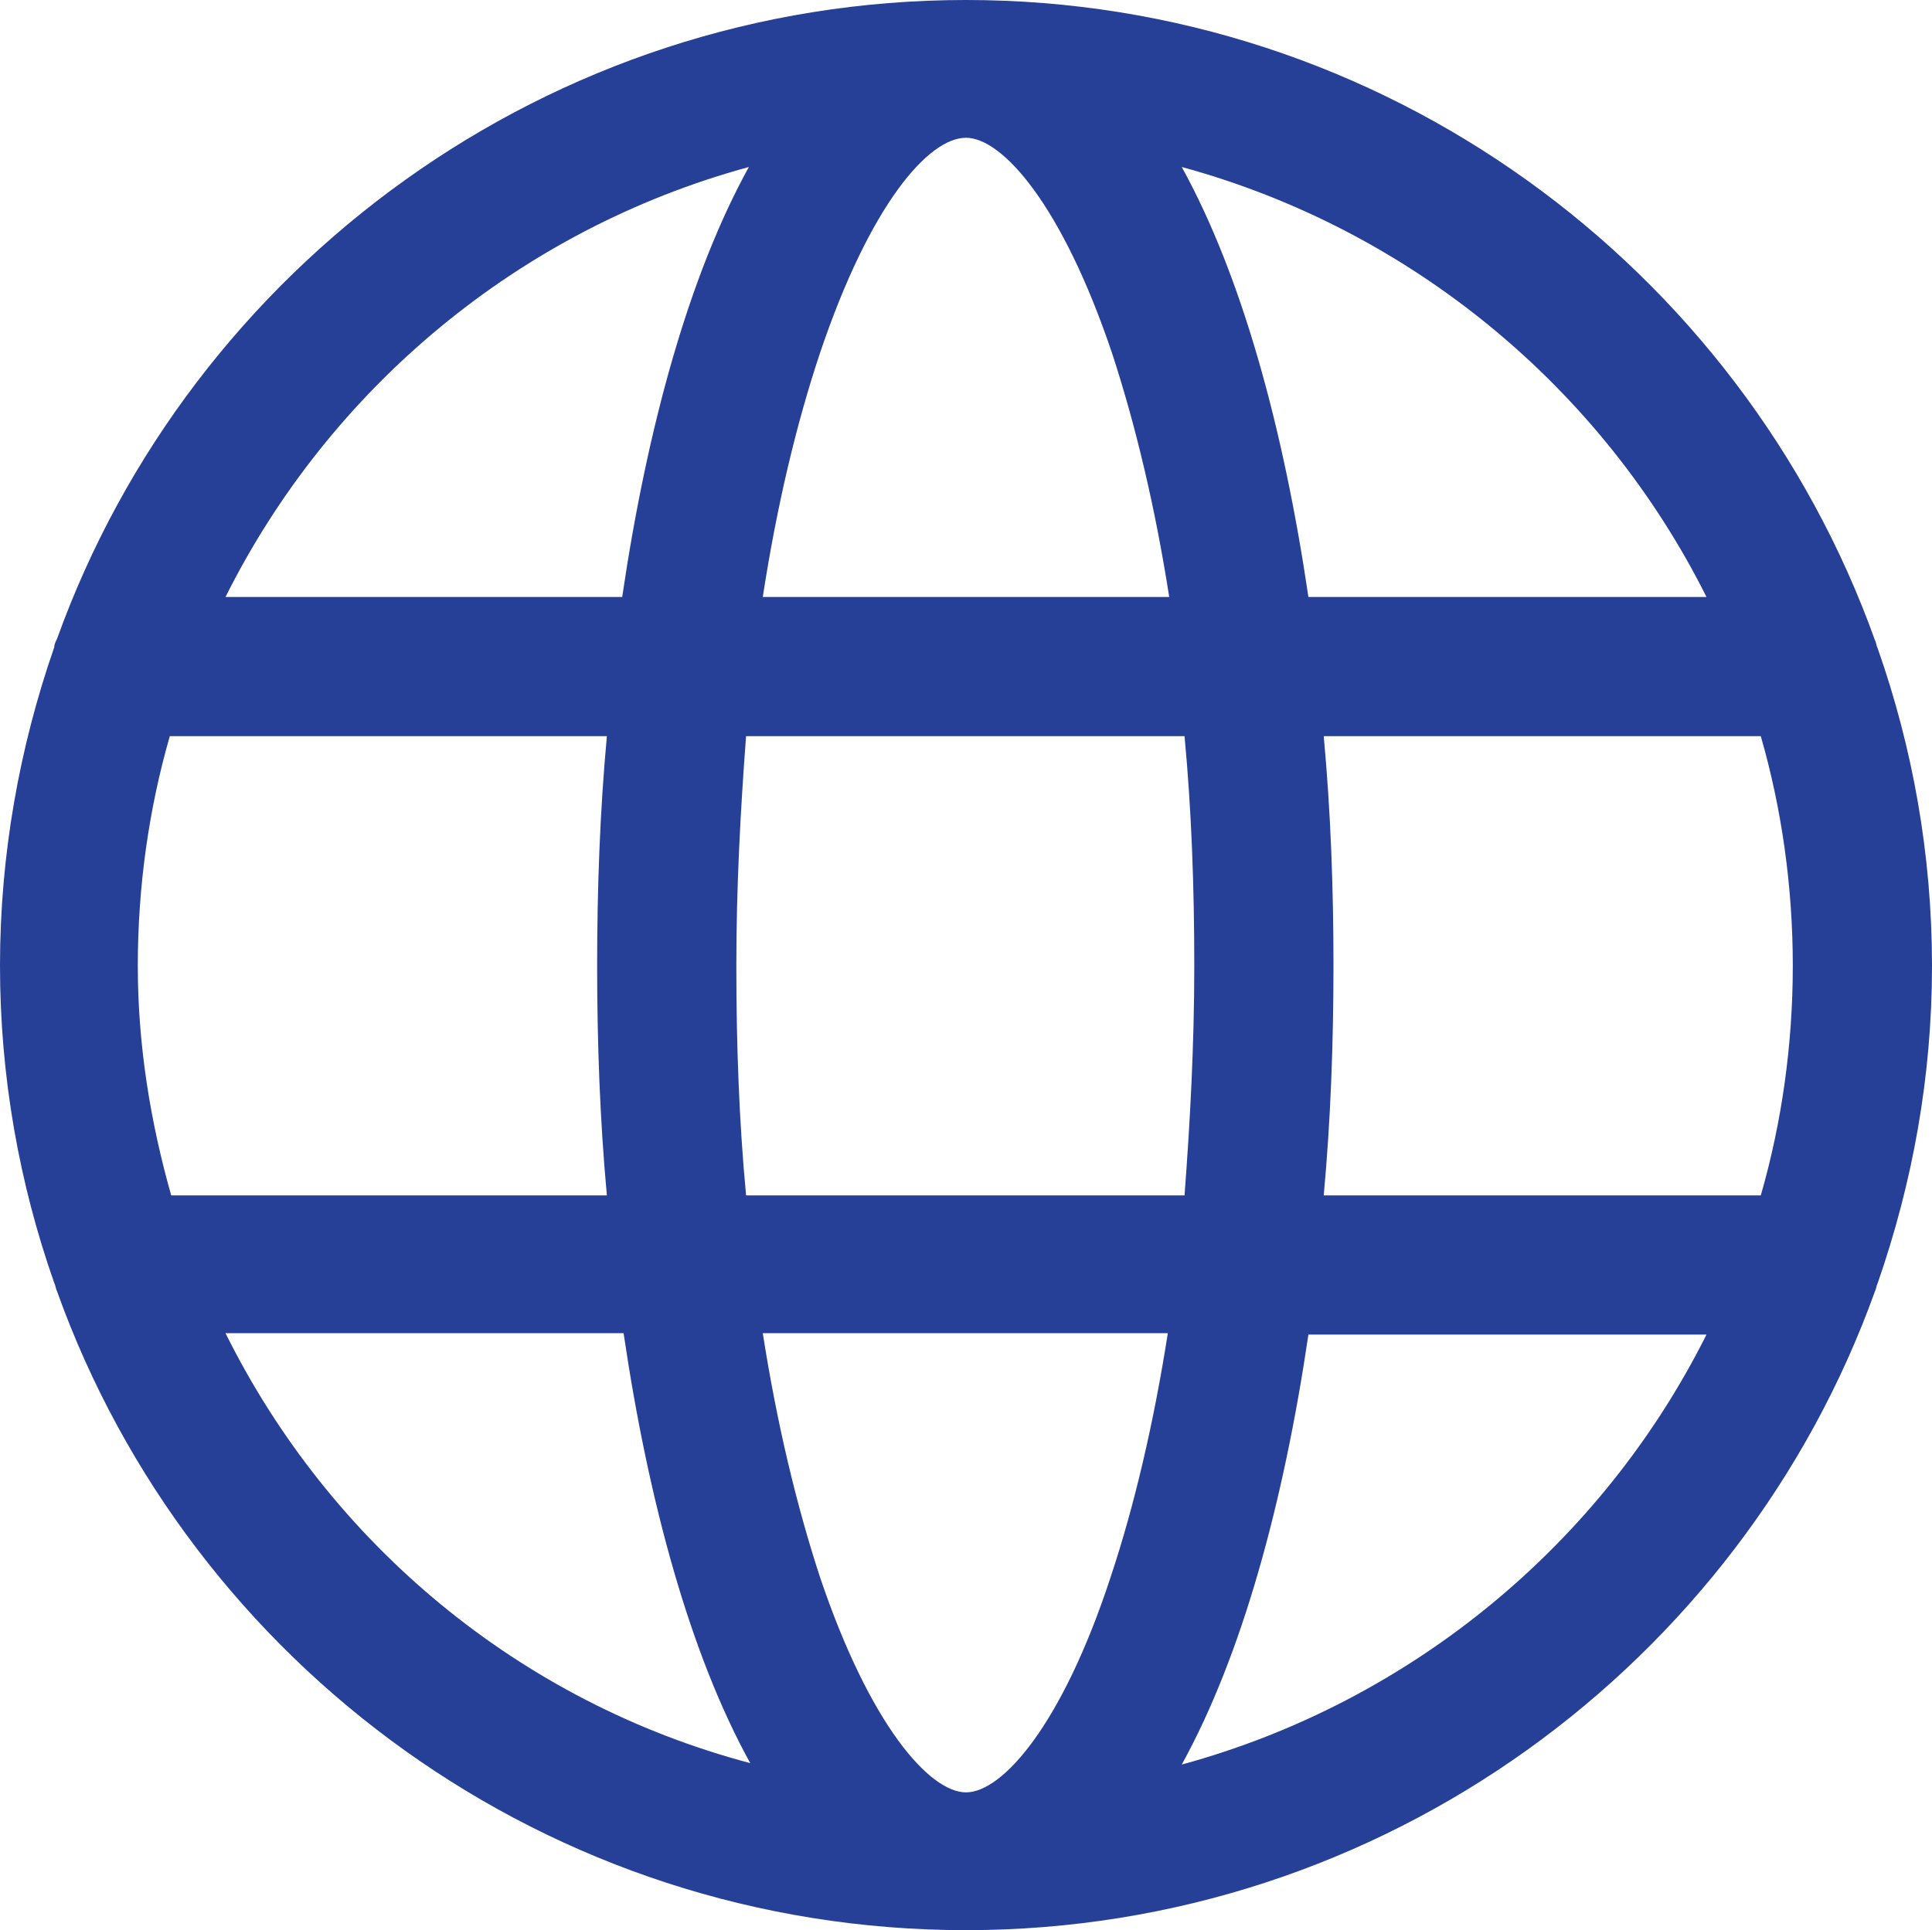 <?xml version="1.0" encoding="UTF-8" standalone="no"?><svg xmlns="http://www.w3.org/2000/svg" xmlns:xlink="http://www.w3.org/1999/xlink" fill="none" height="1236.3" preserveAspectRatio="xMidYMid meet" style="fill: none" version="1" viewBox="0.0 1.0 1237.2 1236.3" width="1237.2" zoomAndPan="magnify"><g id="change1_1"><path d="M1202.44 822.827C1224.72 758.649 1237.2 690.906 1237.2 619.598C1237.2 548.29 1224.72 479.655 1202.44 416.369C1201.55 414.587 1201.55 412.804 1200.65 411.021C1115.08 172.138 886.006 0.998 618.6 0.998C351.194 0.998 122.116 172.138 36.545 410.13C35.654 411.912 34.763 413.695 34.763 415.478C12.479 479.655 0 548.29 0 619.598C0 690.906 12.479 759.541 34.763 822.827C35.654 824.61 35.654 826.392 36.545 828.175C122.116 1067.06 351.194 1237.31 618.6 1237.31C886.006 1237.31 1115.08 1066.17 1200.65 828.175C1201.55 826.392 1201.55 824.61 1202.44 822.827ZM618.6 1149.06C595.425 1149.06 557.096 1106.28 525.008 1010.9C509.855 964.552 497.376 911.962 488.462 854.916H747.846C738.933 911.962 726.454 965.444 711.301 1010.9C680.103 1106.28 641.775 1149.06 618.6 1149.06ZM477.766 766.672C473.309 719.43 471.526 670.405 471.526 619.598C471.526 568.791 474.201 519.766 477.766 472.525H758.543C762.999 519.766 764.782 568.791 764.782 619.598C764.782 670.405 762.108 719.43 758.543 766.672H477.766ZM88.244 619.598C88.244 568.791 95.375 518.875 108.745 472.525H388.63C384.174 520.658 382.391 570.574 382.391 619.598C382.391 668.623 384.174 718.538 388.63 766.672H109.637C96.266 719.43 88.244 670.405 88.244 619.598ZM618.6 89.242C641.775 89.242 680.103 132.027 712.192 227.402C727.345 273.753 739.824 326.342 748.738 383.389H488.462C497.376 325.451 509.855 272.861 525.008 227.402C557.096 132.027 594.533 89.242 618.6 89.242ZM847.678 472.525H1127.56C1140.93 518.875 1148.06 568.791 1148.06 619.598C1148.06 670.405 1140.93 720.321 1127.56 766.672H847.678C852.135 718.538 853.918 668.623 853.918 619.598C853.918 569.682 852.135 520.658 847.678 472.525ZM1092.8 383.389H837.873C821.829 274.644 795.088 177.486 756.76 107.961C903.833 148.072 1025.95 249.686 1092.8 383.389ZM479.549 107.961C441.22 177.486 414.48 274.644 398.435 383.389H144.399C211.251 249.686 332.475 148.072 479.549 107.961ZM144.399 854.916H399.327C415.371 963.661 442.112 1060.82 480.44 1130.34C332.475 1091.12 211.251 989.51 144.399 854.916ZM756.76 1131.24C795.088 1061.71 821.829 964.552 837.873 855.807H1092.8C1025.95 989.51 903.833 1091.12 756.76 1131.24Z" fill="#263f97"/></g></svg>